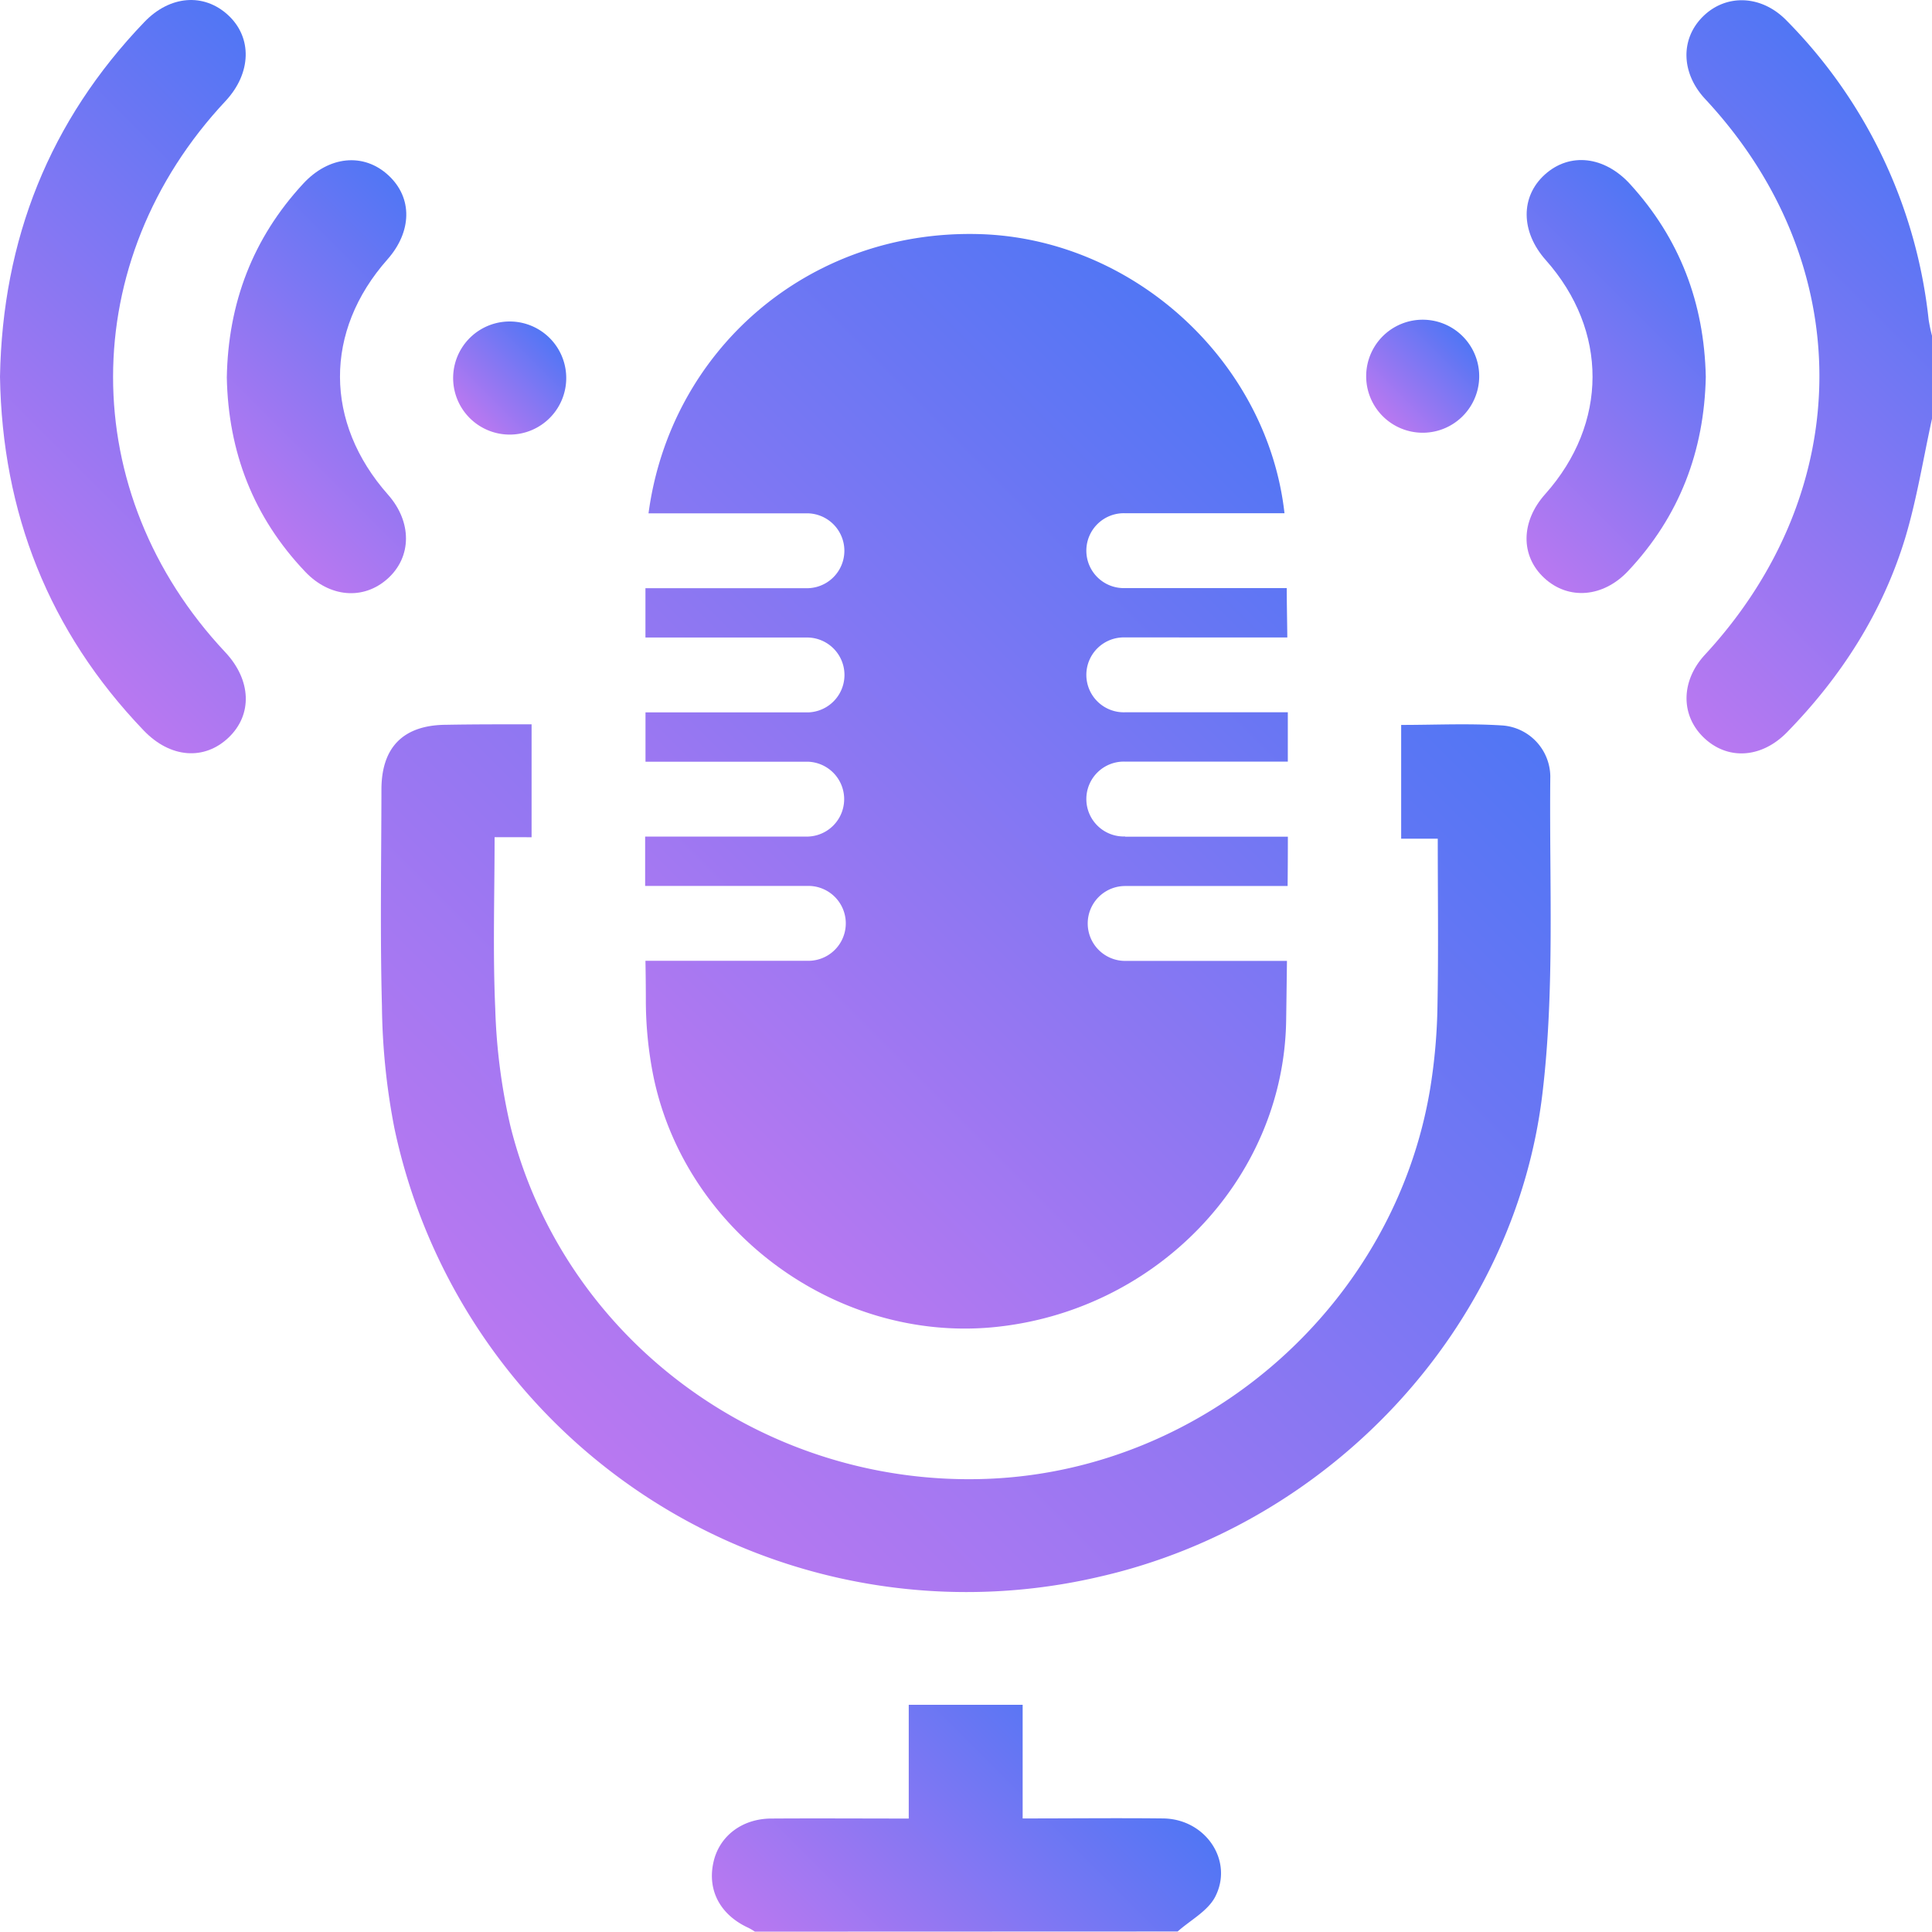 <svg xmlns="http://www.w3.org/2000/svg" xmlns:xlink="http://www.w3.org/1999/xlink" viewBox="0 0 383.32 383.25"><defs><style>.cls-1{fill:url(#linear-gradient);}.cls-2{fill:url(#linear-gradient-2);}.cls-3{fill:url(#linear-gradient-3);}.cls-4{fill:url(#linear-gradient-4);}.cls-5{fill:url(#linear-gradient-5);}.cls-6{fill:url(#linear-gradient-6);}.cls-7{fill:url(#linear-gradient-7);}.cls-8{fill:url(#linear-gradient-8);}.cls-9{fill:url(#linear-gradient-9);}</style><linearGradient id="linear-gradient" x1="385.44" y1="35.06" x2="306.1" y2="114.4" gradientUnits="userSpaceOnUse"><stop offset="0.01" stop-color="#5276f4"/><stop offset="1" stop-color="#b978f1"/></linearGradient><linearGradient id="linear-gradient-2" x1="219.05" y1="344.22" x2="163.98" y2="399.3" xlink:href="#linear-gradient"/><linearGradient id="linear-gradient-3" x1="259.17" y1="87.5" x2="124.31" y2="222.36" xlink:href="#linear-gradient"/><linearGradient id="linear-gradient-4" x1="274.26" y1="116.59" x2="109.34" y2="281.51" xlink:href="#linear-gradient"/><linearGradient id="linear-gradient-5" x1="77.3" y1="35.05" x2="-2.04" y2="114.39" xlink:href="#linear-gradient"/><linearGradient id="linear-gradient-6" x1="93.18" y1="50.93" x2="45.59" y2="98.52" xlink:href="#linear-gradient"/><linearGradient id="linear-gradient-7" x1="337.81" y1="50.93" x2="290.21" y2="98.52" xlink:href="#linear-gradient"/><linearGradient id="linear-gradient-8" x1="109.02" y1="66.82" x2="93.23" y2="82.61" xlink:href="#linear-gradient"/><linearGradient id="linear-gradient-9" x1="290.17" y1="66.82" x2="274.37" y2="82.62" xlink:href="#linear-gradient"/></defs><title>speak</title><g id="Layer_2" data-name="Layer 2"><g id="Layer_1-2" data-name="Layer 1"><path class="cls-1" d="M383.32,83.08c-1.73,7.88-3,15.91-5.3,23.6-4.49,14.79-12.66,27.54-23.45,38.59-5.1,5.23-11.89,5.61-16.61,1-4.57-4.47-4.44-11.23.31-16.37,30.26-32.73,30.28-77.82.06-110.24-4.78-5.12-5-11.9-.44-16.4s11.6-4.32,16.61.85A99.42,99.42,0,0,1,382.65,63.4a32.69,32.69,0,0,0,.67,3.21Z"/><path class="cls-2" d="M149.78,383.25a13.23,13.23,0,0,0-1.25-.74c-5.57-2.53-8.2-7.37-7-12.93,1.1-5.21,5.62-8.74,11.47-8.77,9-.06,17.93,0,27.3,0V338.24h22.6v22.55c9.56,0,18.75-.1,27.93,0,8.41.13,14,8.45,10.23,15.62-1.49,2.79-4.89,4.57-7.41,6.81Z"/><path class="cls-3" d="M223.24,166h32.28q0,4.9-.05,9.79H223.24a7.43,7.43,0,0,0,0,14.86h32.1c-.05,3.93-.1,7.85-.16,11.78-.46,31.71-26.13,58-58.45,60.93-31.11,2.78-60.82-19.21-67.1-49.87A77.22,77.22,0,0,1,128.14,199q0-4.18-.08-8.37h32.32a7.43,7.43,0,0,0,0-14.86H128q0-4.89,0-9.79h32.33a7.43,7.43,0,0,0,0-14.85H128.07c0-3.26,0-6.53,0-9.79h32.32a7.43,7.43,0,0,0,0-14.85H128.06q0-4.89,0-9.79h32.31a7.43,7.43,0,0,0,0-14.85h-31.7C133,69.49,160.29,45.65,194,46.44c30.75.71,57.47,25.22,60.85,55.39H223.24a7.43,7.43,0,1,0,0,14.85H255.3c0,3.26.08,6.53.11,9.79H223.24a7.43,7.43,0,1,0,0,14.85h32.27c0,3.26,0,6.53,0,9.79H223.24a7.43,7.43,0,1,0,0,14.85Z"/><path class="cls-4" d="M105.47,143.71v22.4H98.13c0,11.59-.37,22.79.13,34a118.07,118.07,0,0,0,3,23.28c10.6,42.65,50.67,71.94,95.13,70,43.23-1.9,80.47-34.92,87.41-77.68a112.67,112.67,0,0,0,1.4-16c.21-11,.06-21.94.06-33.31H278V143.83c6.77,0,13.49-.33,20.15.11A10.26,10.26,0,0,1,307.59,154c-.23,21.05.93,42.31-1.58,63.11-5.59,46.5-42.05,85.19-87.65,95.67a116,116,0,0,1-140.12-89,133.41,133.41,0,0,1-2.46-24.12c-.38-14.34-.12-28.69-.1-43,0-8.48,4.41-12.84,12.93-12.86C94.09,143.7,99.57,143.71,105.47,143.71Z"/><path class="cls-5" d="M0,74.74C.49,47.49,9.81,24,28.64,4.37,33.71-.92,40.45-1.44,45.26,3s4.64,11.48-.47,17C15,51.75,15,97.79,44.69,129.4c5.18,5.52,5.45,12.38.66,16.94s-11.54,4.13-16.86-1.43C9.67,125.26.44,101.73,0,74.74Z"/><path class="cls-6" d="M45,74.89c.27-14.75,5.14-27.62,15.16-38.45,5.11-5.53,12-6.18,16.89-1.67s4.66,11.23-.18,16.7c-12.59,14.22-12.55,32.37.12,46.68,4.78,5.4,4.74,12.35-.09,16.67s-11.54,3.69-16.35-1.39C50.26,102.61,45.29,89.65,45,74.89Z"/><path class="cls-7" d="M338.44,74.77c-.31,14.7-5.21,27.68-15.42,38.53-4.95,5.26-11.84,5.8-16.62,1.39s-4.68-11.24.19-16.67c12.47-14,12.51-32.44.1-46.42-5-5.63-5.06-12.6-.15-17s11.78-3.65,16.88,1.93C333.28,47.34,338.12,60.1,338.44,74.77Z"/><path class="cls-8" d="M112.34,74.67a11.22,11.22,0,1,1-22.43,0,11.22,11.22,0,0,1,22.43,0Z"/><path class="cls-9" d="M293.48,74.9a11.21,11.21,0,1,1-22.42-.51,11.21,11.21,0,0,1,22.42.51Z"/></g></g></svg>